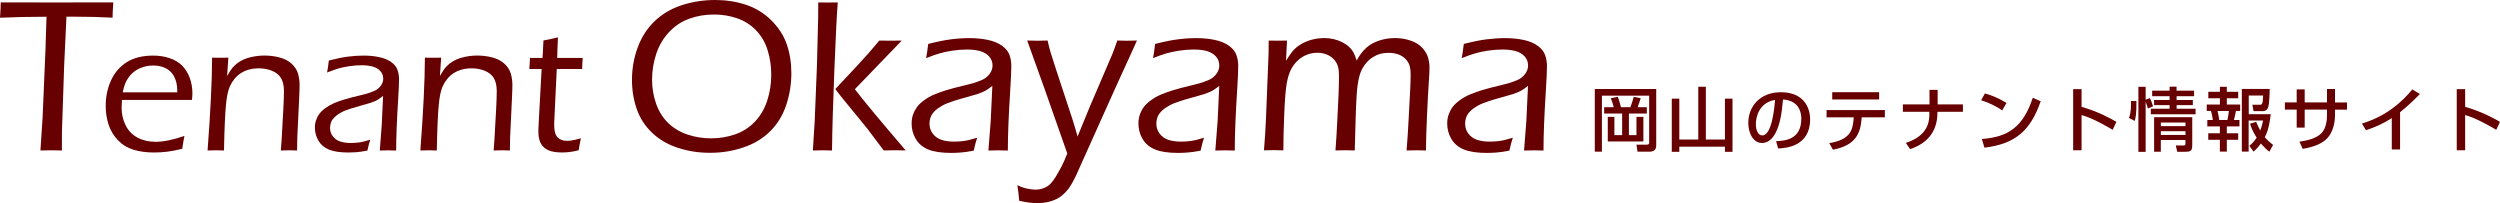 <?xml version="1.0" encoding="UTF-8"?><svg id="a" xmlns="http://www.w3.org/2000/svg" viewBox="0 0 506.35 41.14"><defs><style>.b{fill:#670001;}</style></defs><path class="b" d="M8.19,30.48l.44-6.72,.59-13.93,.2-6.44c-3.59,0-6.73,.08-9.42,.2C.09,2.41,.14,1.38,.15,.48c3.72,0,7.73,.02,12.04,.02l7.03-.02h3.73c-.1,1.3-.15,2.33-.15,3.1-2.27-.13-4.78-.2-7.54-.2h-1.8l-.46,9.73-.46,13.7v3.67l-2.11-.04c-.19,0-.94,.01-2.24,.04Z"/><path class="b" d="M37.36,27.53c-.15,.68-.3,1.55-.45,2.6-1.19,.3-2.22,.5-3.09,.6s-1.74,.16-2.61,.16c-1.55,0-2.94-.19-4.17-.56-1.23-.37-2.29-1.02-3.16-1.94-.88-.92-1.51-1.98-1.89-3.16-.38-1.19-.58-2.44-.58-3.77,0-1.84,.35-3.55,1.06-5.13s1.77-2.82,3.18-3.72c1.42-.9,3.21-1.35,5.39-1.35,1.13,0,2.2,.16,3.23,.49,1.03,.33,1.88,.83,2.56,1.49,.68,.67,1.21,1.49,1.58,2.48,.37,.99,.56,2.06,.56,3.22,0,.45-.04,.88-.11,1.3h-14.16c-.05,.68-.07,1.2-.07,1.56,0,1.3,.27,2.5,.82,3.59,.54,1.09,1.35,1.92,2.41,2.49,1.06,.56,2.29,.84,3.67,.84,1.6,0,3.54-.4,5.83-1.19Zm-12.51-8.83h11.06c0-.78-.06-1.39-.15-1.82s-.25-.88-.48-1.35c-.24-.46-.55-.87-.96-1.21-.4-.34-.88-.6-1.45-.78-.56-.18-1.17-.27-1.83-.27-.71,0-1.38,.1-2.01,.3-.64,.2-1.2,.47-1.69,.82-.49,.35-.9,.75-1.24,1.22-.34,.46-.59,.91-.76,1.35-.17,.43-.33,1.01-.49,1.74Z"/><path class="b" d="M42.04,30.48c.59-7.76,.9-14.02,.92-18.8l1.67,.02c.41,0,.95,0,1.62-.02l-.25,3.71c.31-.52,.56-.92,.74-1.2s.43-.57,.74-.88,.67-.6,1.1-.86c.42-.27,.92-.49,1.48-.67,.57-.18,1.15-.31,1.74-.4,.59-.09,1.17-.13,1.75-.13,1.06,0,2.09,.13,3.08,.39s1.8,.68,2.44,1.27,1.06,1.25,1.28,1.98c.22,.73,.33,1.52,.33,2.36,0,.16,0,.47-.02,.93,0,.46-.04,1.06-.07,1.8l-.37,7.77c-.02,.74-.04,1.65-.05,2.73-.56-.02-1.08-.04-1.58-.04-.61,0-1.18,.01-1.71,.04,.12-1.5,.22-2.94,.28-4.32l.24-4.32c.07-1.48,.11-2.6,.11-3.36,0-1.09-.19-1.96-.56-2.61-.37-.65-.97-1.15-1.78-1.5-.82-.35-1.73-.53-2.75-.53-1.44,0-2.67,.34-3.7,1.02-.94,.63-1.67,1.53-2.19,2.69-.36,.83-.61,2.05-.76,3.67-.19,1.94-.32,5.03-.4,9.26-.69-.02-1.23-.04-1.61-.04s-.96,.01-1.74,.04h.02Z"/><path class="b" d="M66.25,14.67c.11-.54,.23-1.35,.35-2.41,1.48-.38,2.77-.65,3.87-.79,1.09-.14,2.16-.21,3.2-.21,1.11,0,2.16,.1,3.13,.31,.97,.2,1.78,.54,2.42,.99,.64,.46,1.07,.98,1.28,1.58,.21,.59,.32,1.23,.32,1.91,0,.85-.06,2.29-.19,4.3-.13,2.01-.23,3.87-.29,5.58-.07,1.71-.1,3.23-.1,4.56-.67-.02-1.21-.04-1.63-.04s-.96,.01-1.69,.04l.39-5.07,.28-5.99c-.43,.33-.76,.57-.98,.71s-.46,.26-.73,.38c-.27,.12-.57,.23-.9,.33-.33,.11-.97,.29-1.91,.55-.95,.26-1.62,.46-2.01,.59-.85,.27-1.53,.54-2.02,.82-.5,.27-.91,.57-1.24,.89-.33,.32-.57,.64-.71,.96-.16,.4-.24,.81-.24,1.24,0,.67,.2,1.25,.59,1.74,.4,.5,.89,.84,1.49,1.03s1.32,.29,2.16,.29c.52,0,1.06-.04,1.63-.11s1.33-.26,2.28-.56c-.17,.48-.37,1.21-.59,2.21-.9,.17-1.64,.28-2.21,.33-.57,.04-1.11,.06-1.61,.06-1.69,0-3.02-.2-3.97-.59-.95-.4-1.66-1-2.13-1.81-.47-.81-.71-1.69-.71-2.64,0-.56,.08-1.07,.25-1.54s.39-.9,.68-1.28c.28-.38,.69-.77,1.22-1.15s1.08-.7,1.65-.95c.58-.25,1.25-.49,2.01-.73s2-.57,3.69-.97c.54-.12,1.01-.25,1.39-.38s.72-.26,1.02-.38c.3-.12,.56-.27,.78-.44s.43-.37,.61-.61,.32-.49,.41-.73c.09-.25,.13-.49,.13-.74,0-.61-.2-1.13-.59-1.56-.4-.43-.91-.74-1.55-.91s-1.39-.26-2.25-.26c-.8,0-1.63,.06-2.48,.19-.85,.13-1.58,.28-2.19,.46s-1.38,.45-2.29,.81h-.02Z"/><path class="b" d="M85.14,30.48c.59-7.76,.9-14.02,.92-18.8l1.67,.02c.41,0,.95,0,1.62-.02l-.25,3.71c.31-.52,.56-.92,.74-1.2s.43-.57,.74-.88,.67-.6,1.1-.86c.42-.27,.92-.49,1.48-.67,.57-.18,1.15-.31,1.74-.4,.59-.09,1.17-.13,1.75-.13,1.06,0,2.09,.13,3.08,.39s1.8,.68,2.44,1.27,1.06,1.25,1.28,1.98,.33,1.52,.33,2.36c0,.16,0,.47-.02,.93-.01,.46-.04,1.06-.07,1.8l-.37,7.77c-.02,.74-.04,1.65-.05,2.73-.56-.02-1.08-.04-1.58-.04-.61,0-1.18,.01-1.71,.04,.12-1.5,.22-2.94,.28-4.32l.24-4.32c.07-1.48,.11-2.6,.11-3.36,0-1.09-.19-1.96-.56-2.61-.37-.65-.97-1.15-1.78-1.5-.82-.35-1.73-.53-2.75-.53-1.44,0-2.67,.34-3.7,1.02-.94,.63-1.67,1.53-2.19,2.69-.36,.83-.61,2.05-.76,3.67-.19,1.94-.32,5.03-.4,9.26-.69-.02-1.23-.04-1.61-.04s-.96,.01-1.74,.04h.02Z"/><path class="b" d="M117.65,28.03c-.14,.61-.28,1.41-.45,2.41-.84,.2-1.51,.32-2,.37-.5,.05-.96,.07-1.41,.07-1.1,0-1.99-.14-2.66-.42-.67-.28-1.19-.72-1.55-1.34-.36-.61-.54-1.44-.54-2.5,0-.14,0-.38,.02-.72,.01-.35,.08-1.55,.19-3.62l.45-8.31h-2.48c.05-.52,.09-1.26,.13-2.23h2.53c.06-.69,.12-1.87,.19-3.54,1.16-.22,2.14-.43,2.94-.63-.09,1.83-.13,3.22-.15,4.17h5.16c-.06,.78-.1,1.52-.11,2.23h-5.14l-.5,10.45-.02,.8c0,.9,.1,1.58,.31,2.03,.2,.45,.51,.78,.92,.97,.41,.2,.83,.3,1.28,.3,.31,0,.64-.02,1-.07s.99-.19,1.89-.43h0Z"/><path class="b" d="M144.84,0c2.17,0,4.23,.31,6.17,.94,1.94,.63,3.67,1.67,5.15,3.12,1.48,1.45,2.55,3.08,3.18,4.88,.63,1.8,.94,3.76,.94,5.87,0,2.26-.35,4.42-1.05,6.5s-1.79,3.84-3.25,5.29-3.27,2.54-5.41,3.26c-2.14,.73-4.39,1.09-6.75,1.09s-4.39-.33-6.45-.99-3.81-1.67-5.26-3.04-2.5-2.98-3.14-4.83-.97-3.82-.97-5.9c0-2.29,.39-4.48,1.16-6.58,.78-2.1,1.92-3.88,3.44-5.33,1.52-1.45,3.35-2.53,5.49-3.23S142.48,0,144.82,0h.02Zm-.24,2.94c-1.76,0-3.42,.28-4.99,.85-1.57,.56-2.93,1.47-4.1,2.71-1.16,1.24-2.03,2.71-2.59,4.39s-.85,3.44-.85,5.27c0,1.7,.28,3.33,.83,4.88s1.38,2.86,2.46,3.9,2.39,1.81,3.91,2.32,3.11,.76,4.77,.76,3.32-.27,4.87-.81c1.55-.54,2.88-1.4,4-2.58s1.95-2.6,2.49-4.27,.81-3.42,.81-5.25c0-1.73-.25-3.38-.74-4.95s-1.27-2.92-2.35-4.03-2.35-1.92-3.83-2.43-3.05-.76-4.7-.76h.01Z"/><path class="b" d="M164.64,30.48l.37-5.95,.46-11.4,.24-9.56c0-1.39,.02-2.42,.02-3.08l2.04,.02c.4,0,1.03,0,1.91-.02-.19,2.36-.42,6.94-.69,13.74-.27,6.8-.43,12.22-.47,16.25-.91-.03-1.55-.04-1.91-.04-.41,0-1.07,.01-1.98,.04h0Zm4.53-12.43l4.48-4.78c1.57-1.67,3.05-3.35,4.44-5.05,1.01,.01,1.74,.02,2.2,.02,.57,0,1.35,0,2.35-.02l-9.5,9.85c1.77,2.32,5.21,6.45,10.3,12.4-.91-.03-1.64-.04-2.19-.04s-1.31,.01-2.26,.04l-3.23-4.29c-.31-.4-.99-1.23-2.04-2.51l-3.41-4.16-1.12-1.47h-.02Z"/><path class="b" d="M187.58,11.76c.13-.64,.27-1.6,.42-2.86,1.76-.45,3.29-.77,4.58-.93,1.3-.17,2.56-.25,3.79-.25,1.32,0,2.55,.12,3.7,.36,1.15,.24,2.11,.63,2.87,1.18s1.27,1.16,1.52,1.87,.37,1.46,.37,2.26c0,1.01-.08,2.71-.23,5.09s-.27,4.58-.35,6.6-.12,3.82-.12,5.41c-.79-.03-1.44-.04-1.94-.04-.47,0-1.14,.01-2,.04l.47-6,.33-7.1c-.51,.4-.9,.67-1.15,.83s-.55,.31-.87,.45c-.32,.14-.68,.27-1.07,.4-.39,.12-1.14,.34-2.26,.65s-1.92,.54-2.39,.7c-1.01,.32-1.81,.64-2.4,.97s-1.08,.67-1.47,1.05c-.4,.38-.67,.76-.83,1.14-.19,.47-.29,.96-.29,1.47,0,.79,.23,1.48,.7,2.07s1.06,.99,1.77,1.22,1.56,.34,2.56,.34c.62,0,1.26-.04,1.93-.13,.67-.08,1.57-.31,2.7-.66-.21,.57-.44,1.44-.7,2.62-1.07,.21-1.94,.33-2.61,.38s-1.31,.08-1.91,.08c-2.01,0-3.57-.23-4.7-.7s-1.97-1.18-2.53-2.14-.83-2-.83-3.13c0-.66,.1-1.27,.3-1.82,.2-.56,.47-1.06,.8-1.52s.82-.91,1.44-1.36,1.27-.83,1.96-1.12,1.48-.58,2.38-.87c.91-.29,2.37-.67,4.37-1.15,.64-.15,1.19-.3,1.65-.45,.45-.15,.86-.3,1.21-.45s.66-.32,.92-.52c.26-.2,.51-.44,.73-.72,.22-.29,.38-.58,.48-.87,.1-.29,.15-.59,.15-.88,0-.72-.23-1.33-.7-1.85-.47-.51-1.08-.87-1.83-1.08s-1.64-.31-2.67-.31c-.95,0-1.93,.08-2.93,.23s-1.87,.34-2.59,.55c-.73,.21-1.63,.53-2.71,.96h-.02Z"/><path class="b" d="M206.43,40.65c-.1-1.24-.23-2.28-.37-3.14,.73,.35,1.42,.59,2.05,.71s1.17,.19,1.61,.19c.57,0,1.13-.1,1.67-.31s.98-.48,1.32-.82c.34-.34,.69-.81,1.07-1.4,.37-.6,.77-1.3,1.19-2.1s.82-1.7,1.2-2.69l-4.69-13.34-3.43-9.54c1.07,.03,1.78,.04,2.13,.04,.41,0,1.08-.01,2-.04,.23,1.02,.43,1.81,.59,2.35,.16,.54,.51,1.65,1.06,3.32l3.32,10.08c.37,1.14,.73,2.37,1.1,3.69l2.49-6.06,4.6-10.74c.13-.32,.26-.65,.38-1,.12-.34,.32-.89,.58-1.64,.93,.03,1.58,.04,1.95,.04,.31,0,.98-.01,2.03-.04-.57,1.3-1.96,4.34-4.15,9.11l-8.14,18.12c-.57,1.21-1.09,2.14-1.56,2.77-.38,.5-.79,.93-1.23,1.3-.35,.31-.75,.57-1.19,.79-.54,.26-1.13,.47-1.76,.62-.69,.15-1.39,.22-2.11,.22-1.13,0-2.36-.16-3.69-.48h-.02Z"/><path class="b" d="M233.54,11.76c.13-.64,.27-1.6,.42-2.86,1.76-.45,3.29-.77,4.58-.93,1.3-.17,2.56-.25,3.79-.25,1.32,0,2.55,.12,3.7,.36,1.15,.24,2.11,.63,2.87,1.18s1.27,1.16,1.52,1.87,.37,1.46,.37,2.26c0,1.01-.08,2.71-.23,5.09s-.27,4.58-.35,6.6-.12,3.82-.12,5.41c-.79-.03-1.44-.04-1.94-.04-.47,0-1.14,.01-2,.04l.47-6,.33-7.1c-.51,.4-.9,.67-1.15,.83s-.55,.31-.87,.45c-.32,.14-.68,.27-1.07,.4-.39,.12-1.14,.34-2.27,.65-1.12,.31-1.92,.54-2.39,.7-1.01,.32-1.81,.64-2.4,.97-.59,.32-1.08,.67-1.47,1.05-.4,.38-.67,.76-.83,1.14-.19,.47-.29,.96-.29,1.47,0,.79,.23,1.48,.7,2.07s1.06,.99,1.77,1.22,1.56,.34,2.56,.34c.62,0,1.26-.04,1.93-.13,.67-.08,1.58-.31,2.7-.66-.21,.57-.44,1.44-.7,2.62-1.07,.21-1.94,.33-2.62,.38-.67,.05-1.31,.08-1.91,.08-2.01,0-3.57-.23-4.7-.7s-1.97-1.18-2.53-2.14-.83-2-.83-3.13c0-.66,.1-1.27,.3-1.82,.2-.56,.46-1.06,.8-1.52,.34-.45,.82-.91,1.44-1.36s1.27-.83,1.96-1.12c.68-.29,1.48-.58,2.38-.87,.91-.29,2.37-.67,4.37-1.15,.64-.15,1.19-.3,1.65-.45,.45-.15,.86-.3,1.21-.45s.66-.32,.92-.52c.26-.2,.5-.44,.72-.72,.22-.29,.38-.58,.48-.87s.15-.59,.15-.88c0-.72-.23-1.33-.7-1.85-.47-.51-1.08-.87-1.83-1.08s-1.64-.31-2.67-.31c-.95,0-1.93,.08-2.93,.23s-1.87,.34-2.59,.55c-.73,.21-1.63,.53-2.71,.96h0Z"/><path class="b" d="M256,30.48l.24-3.19c.04-.67,.1-1.74,.17-3.19l.53-13.38c.01-1.1,.02-1.93,.02-2.5,.69,.01,1.32,.02,1.89,.02,.62,0,1.22,0,1.82-.02l-.2,4.09c.5-.82,.95-1.47,1.35-1.96,.4-.48,.93-.93,1.59-1.34s1.41-.73,2.25-.96,1.72-.34,2.62-.34c.63,0,1.25,.07,1.87,.22,.62,.15,1.18,.35,1.7,.62s.97,.56,1.34,.9c.38,.34,.67,.7,.9,1.1,.23,.4,.46,.97,.69,1.71,.89-1.68,2.01-2.86,3.35-3.54,1.34-.67,2.84-1.01,4.49-1.01,1.05,0,2.08,.17,3.07,.51,.99,.34,1.78,.82,2.36,1.45s.98,1.29,1.18,1.97c.2,.68,.3,1.37,.3,2.05s-.05,1.76-.15,3.16c-.1,1.41-.22,3.55-.35,6.43s-.2,5.28-.22,7.2c-.78-.03-1.38-.04-1.83-.04s-1.17,.01-2.09,.04c.16-1.98,.3-4.13,.42-6.46l.29-5.45c.07-1.32,.11-2.45,.11-3.41,0-.85-.09-1.52-.26-2s-.46-.91-.85-1.29-.87-.67-1.44-.87-1.22-.3-1.96-.3c-.59,0-1.13,.07-1.63,.2-.47,.13-.92,.33-1.36,.59-.48,.28-.92,.62-1.3,1.04-.38,.4-.7,.84-.97,1.34-.28,.51-.51,1.12-.68,1.83-.22,.88-.37,1.96-.46,3.24-.1,1.36-.18,3.16-.24,5.38l-.17,6.15c-.85-.03-1.49-.04-1.91-.04s-1.06,.01-2,.04c.15-1.82,.26-3.68,.35-5.6l.26-5.32c.07-1.64,.11-3.04,.11-4.2,0-.75-.07-1.38-.22-1.9s-.42-1-.82-1.43-.89-.76-1.46-.99c-.57-.23-1.2-.34-1.89-.34-.73,0-1.43,.13-2.09,.38-.66,.26-1.27,.63-1.82,1.13s-1.02,1.11-1.4,1.83c-.38,.73-.68,1.68-.89,2.86-.21,1.18-.38,3.23-.5,6.16s-.18,5.4-.18,7.4c-.94-.03-1.58-.04-1.94-.04-.38,0-1.05,.01-2,.04v.03Z"/><path class="b" d="M296.06,11.76c.13-.64,.27-1.6,.42-2.86,1.76-.45,3.29-.77,4.58-.93s2.56-.25,3.79-.25c1.32,0,2.55,.12,3.7,.36,1.15,.24,2.11,.63,2.87,1.18s1.27,1.16,1.52,1.87c.25,.7,.38,1.46,.38,2.26,0,1.01-.08,2.71-.23,5.09-.15,2.38-.27,4.58-.35,6.6-.08,2.02-.12,3.82-.12,5.41-.79-.03-1.44-.04-1.94-.04-.47,0-1.14,.01-2,.04l.47-6,.33-7.1c-.51,.4-.9,.67-1.15,.83-.26,.16-.55,.31-.87,.45-.32,.14-.68,.27-1.07,.4-.39,.12-1.14,.34-2.27,.65-1.12,.31-1.92,.54-2.38,.7-1.01,.32-1.81,.64-2.4,.97s-1.08,.67-1.47,1.05-.67,.76-.83,1.14c-.19,.47-.29,.96-.29,1.47,0,.79,.23,1.48,.7,2.07s1.06,.99,1.77,1.22,1.56,.34,2.56,.34c.62,0,1.26-.04,1.93-.13,.67-.08,1.58-.31,2.7-.66-.21,.57-.44,1.44-.7,2.62-1.07,.21-1.94,.33-2.62,.38-.67,.05-1.31,.08-1.91,.08-2.01,0-3.57-.23-4.7-.7-1.13-.47-1.97-1.18-2.53-2.14s-.83-2-.83-3.13c0-.66,.1-1.27,.3-1.82s.46-1.06,.8-1.52c.34-.45,.82-.91,1.44-1.36s1.27-.83,1.96-1.12,1.48-.58,2.38-.87c.91-.29,2.37-.67,4.37-1.15,.64-.15,1.19-.3,1.65-.45,.45-.15,.86-.3,1.21-.45s.66-.32,.92-.52c.26-.2,.51-.44,.72-.72,.22-.29,.38-.58,.48-.87s.15-.59,.15-.88c0-.72-.23-1.33-.7-1.85-.47-.51-1.08-.87-1.84-1.08s-1.64-.31-2.67-.31c-.95,0-1.93,.08-2.93,.23s-1.87,.34-2.59,.55-1.63,.53-2.71,.96h0Z"/><path class="b" d="M323.01,18.03h12.44v11.44c0,.97-.62,1.25-1.37,1.25h-2.42l-.21-1.42h2.13c.37,0,.44-.2,.44-.46v-9.47h-9.57v11.35h-1.44v-12.69Zm1.89,3.68h1.94c-.16-.74-.55-1.74-.59-1.82l1.43-.28c.13,.36,.45,1.34,.63,2.1h1.91c.3-.81,.42-1.18,.68-2.09l1.41,.28c-.27,.83-.37,1.15-.61,1.81h1.85v1.29h-3.63v4.37h1.53v-3.7h1.4v4.99h-7.21v-4.99h1.34v3.7h1.57v-4.37h-3.64v-1.29h-.01Z"/><path class="b" d="M340.13,19.98v8.28h3.84v-10.69h1.53v10.69h3.87v-8.28h1.53v10.77h-1.53v-1.04h-9.24v1.04h-1.53v-10.77h1.53Z"/><path class="b" d="M359.71,28.59c1.68-.07,5.13-.22,5.13-4.57,0-1.11-.38-3.66-3.71-3.87-.23,2.33-.47,4.83-1.54,6.83-.24,.43-1.07,1.98-2.71,1.98-1.85,0-2.78-2.1-2.78-4.06,0-3.38,2.4-6.22,6.6-6.22,4.69,0,5.92,3.19,5.92,5.49,0,5.56-5.02,5.83-6.48,5.9l-.41-1.48h-.02Zm-4.08-3.47c0,1.51,.59,2.31,1.3,2.31,1.89,0,2.44-5.24,2.59-7.2-3.38,.59-3.89,3.66-3.89,4.89h0Z"/><path class="b" d="M381.76,22.29v1.47h-4.69c-.21,3.36-1.29,5.69-5.83,6.56l-.74-1.33c4.24-.69,4.8-2.59,4.96-5.22h-5.51v-1.47h11.81Zm-1.16-3.61v1.46h-9.5v-1.46h9.5Z"/><path class="b" d="M390.8,21.14v-2.94h1.65v2.94h5.12v1.5h-5.17v.25c0,3.12-1.46,5.97-5.53,7.31l-.86-1.26c3.26-1.06,4.76-2.98,4.76-5.7v-.6h-5.36v-1.5h5.39Z"/><path class="b" d="M405.53,22.36c-1.06-.77-2.81-1.62-4.27-2.06l.76-1.37c1.24,.35,2.47,.76,4.38,1.92l-.88,1.51h0Zm-4.12,5.79c5.29-.38,8.35-2.4,10.31-8.35l1.6,.71c-2.08,5.98-5.13,8.63-11.39,9.4l-.52-1.76Z"/><path class="b" d="M421.6,18.05v3.59c3.43,.97,6.12,2.49,7.06,3.04l-.76,1.61c-1.58-.94-4.37-2.49-6.3-2.98v7.12h-1.7v-12.37h1.7Z"/><path class="b" d="M431.2,23.89c.41-.97,.44-2.34,.41-3.43h1.1c.04,2.65-.17,3.47-.35,4.03l-1.16-.6Zm3.83-1.92c-.06-.22-.16-.59-.45-1.34v10.13h-1.47v-13.18h1.47v2.62l.85-.35c.26,.52,.5,1.12,.65,1.68l-1.04,.45h0Zm9.37-2.48h-3.55v.76h3.29v1.04h-3.29v.73h3.84v1.12h-9.06v-1.12h3.8v-.73h-3.14v-1.04h3.14v-.76h-3.53v-1.13h3.53v-.8h1.41v.8h3.55v1.13h.01Zm-.38,4.26v5.48c0,1.32-.21,1.51-1.54,1.51h-1.5l-.3-1.28h1.62c.34,0,.34-.18,.34-.48v-.63h-4.99v2.38h-1.36v-6.99h7.73Zm-6.36,1.07v.73h4.99v-.73h-4.99Zm0,1.75v.76h4.99v-.76h-4.99Z"/><path class="b" d="M449.61,17.58h1.41v1.02h2.3v1.3h-2.3v1.27h2.7v1.3h-.85c-.06,.38-.34,1.55-.41,1.83h1.12v1.3h-2.56v1.39h2.3v1.32h-2.3v2.4h-1.41v-2.4h-2.35v-1.32h2.35v-1.39h-2.54v-1.3h1.12c-.07-.52-.2-1.26-.39-1.83h-.85v-1.3h2.67v-1.27h-2.35v-1.3h2.35v-1.02h0Zm-.47,4.9c.18,.8,.24,1.11,.35,1.83h1.64c.16-.57,.25-1.33,.31-1.83h-2.3Zm7.81,2.18c.21,.49,.48,1.11,.83,1.78,.38-.98,.48-1.53,.58-2.03h-2.92v6.3h-1.38v-12.7h5.64c0,.56-.04,3-.32,3.74-.09,.24-.28,.76-1.1,.76h-1.85l-.24-1.3h1.47c.47,0,.65,0,.72-1.86h-2.92v3.78h4.45c-.1,.85-.32,3.01-1.2,4.68,.48,.53,.93,.97,1.68,1.55l-.75,1.36c-.55-.38-1.1-.94-1.72-1.65-.56,.77-1.06,1.25-1.48,1.65l-.86-1.19c.43-.35,.9-.74,1.48-1.65-.93-1.44-1.17-2.3-1.33-2.83l1.24-.38h-.02Z"/><path class="b" d="M471.31,18.03h1.62v2.72h2.43v1.46h-2.43v1.15c0,.87-.15,3.49-1.96,5.01-1.41,1.18-3.52,1.6-4.58,1.78l-.66-1.46c1.37-.2,3.31-.56,4.44-1.7,1.04-1.05,1.14-2.88,1.14-3.63v-1.16h-4.52v3.64h-1.62v-3.64h-2.39v-1.46h2.39v-2.63h1.62v2.63h4.52v-2.72h0Z"/><path class="b" d="M486.11,30.27h-1.68v-6.35c-1.61,1.06-3.39,1.85-5.23,2.45l-.81-1.34c1.91-.62,6.11-1.99,10.2-6.91l1.53,.92c-.55,.56-2.05,2.13-4.01,3.68v7.54h0Z"/><path class="b" d="M499.29,18.05v3.59c3.43,.97,6.12,2.49,7.06,3.04l-.76,1.61c-1.58-.94-4.37-2.49-6.3-2.98v7.12h-1.7v-12.37h1.7Z"/></svg>